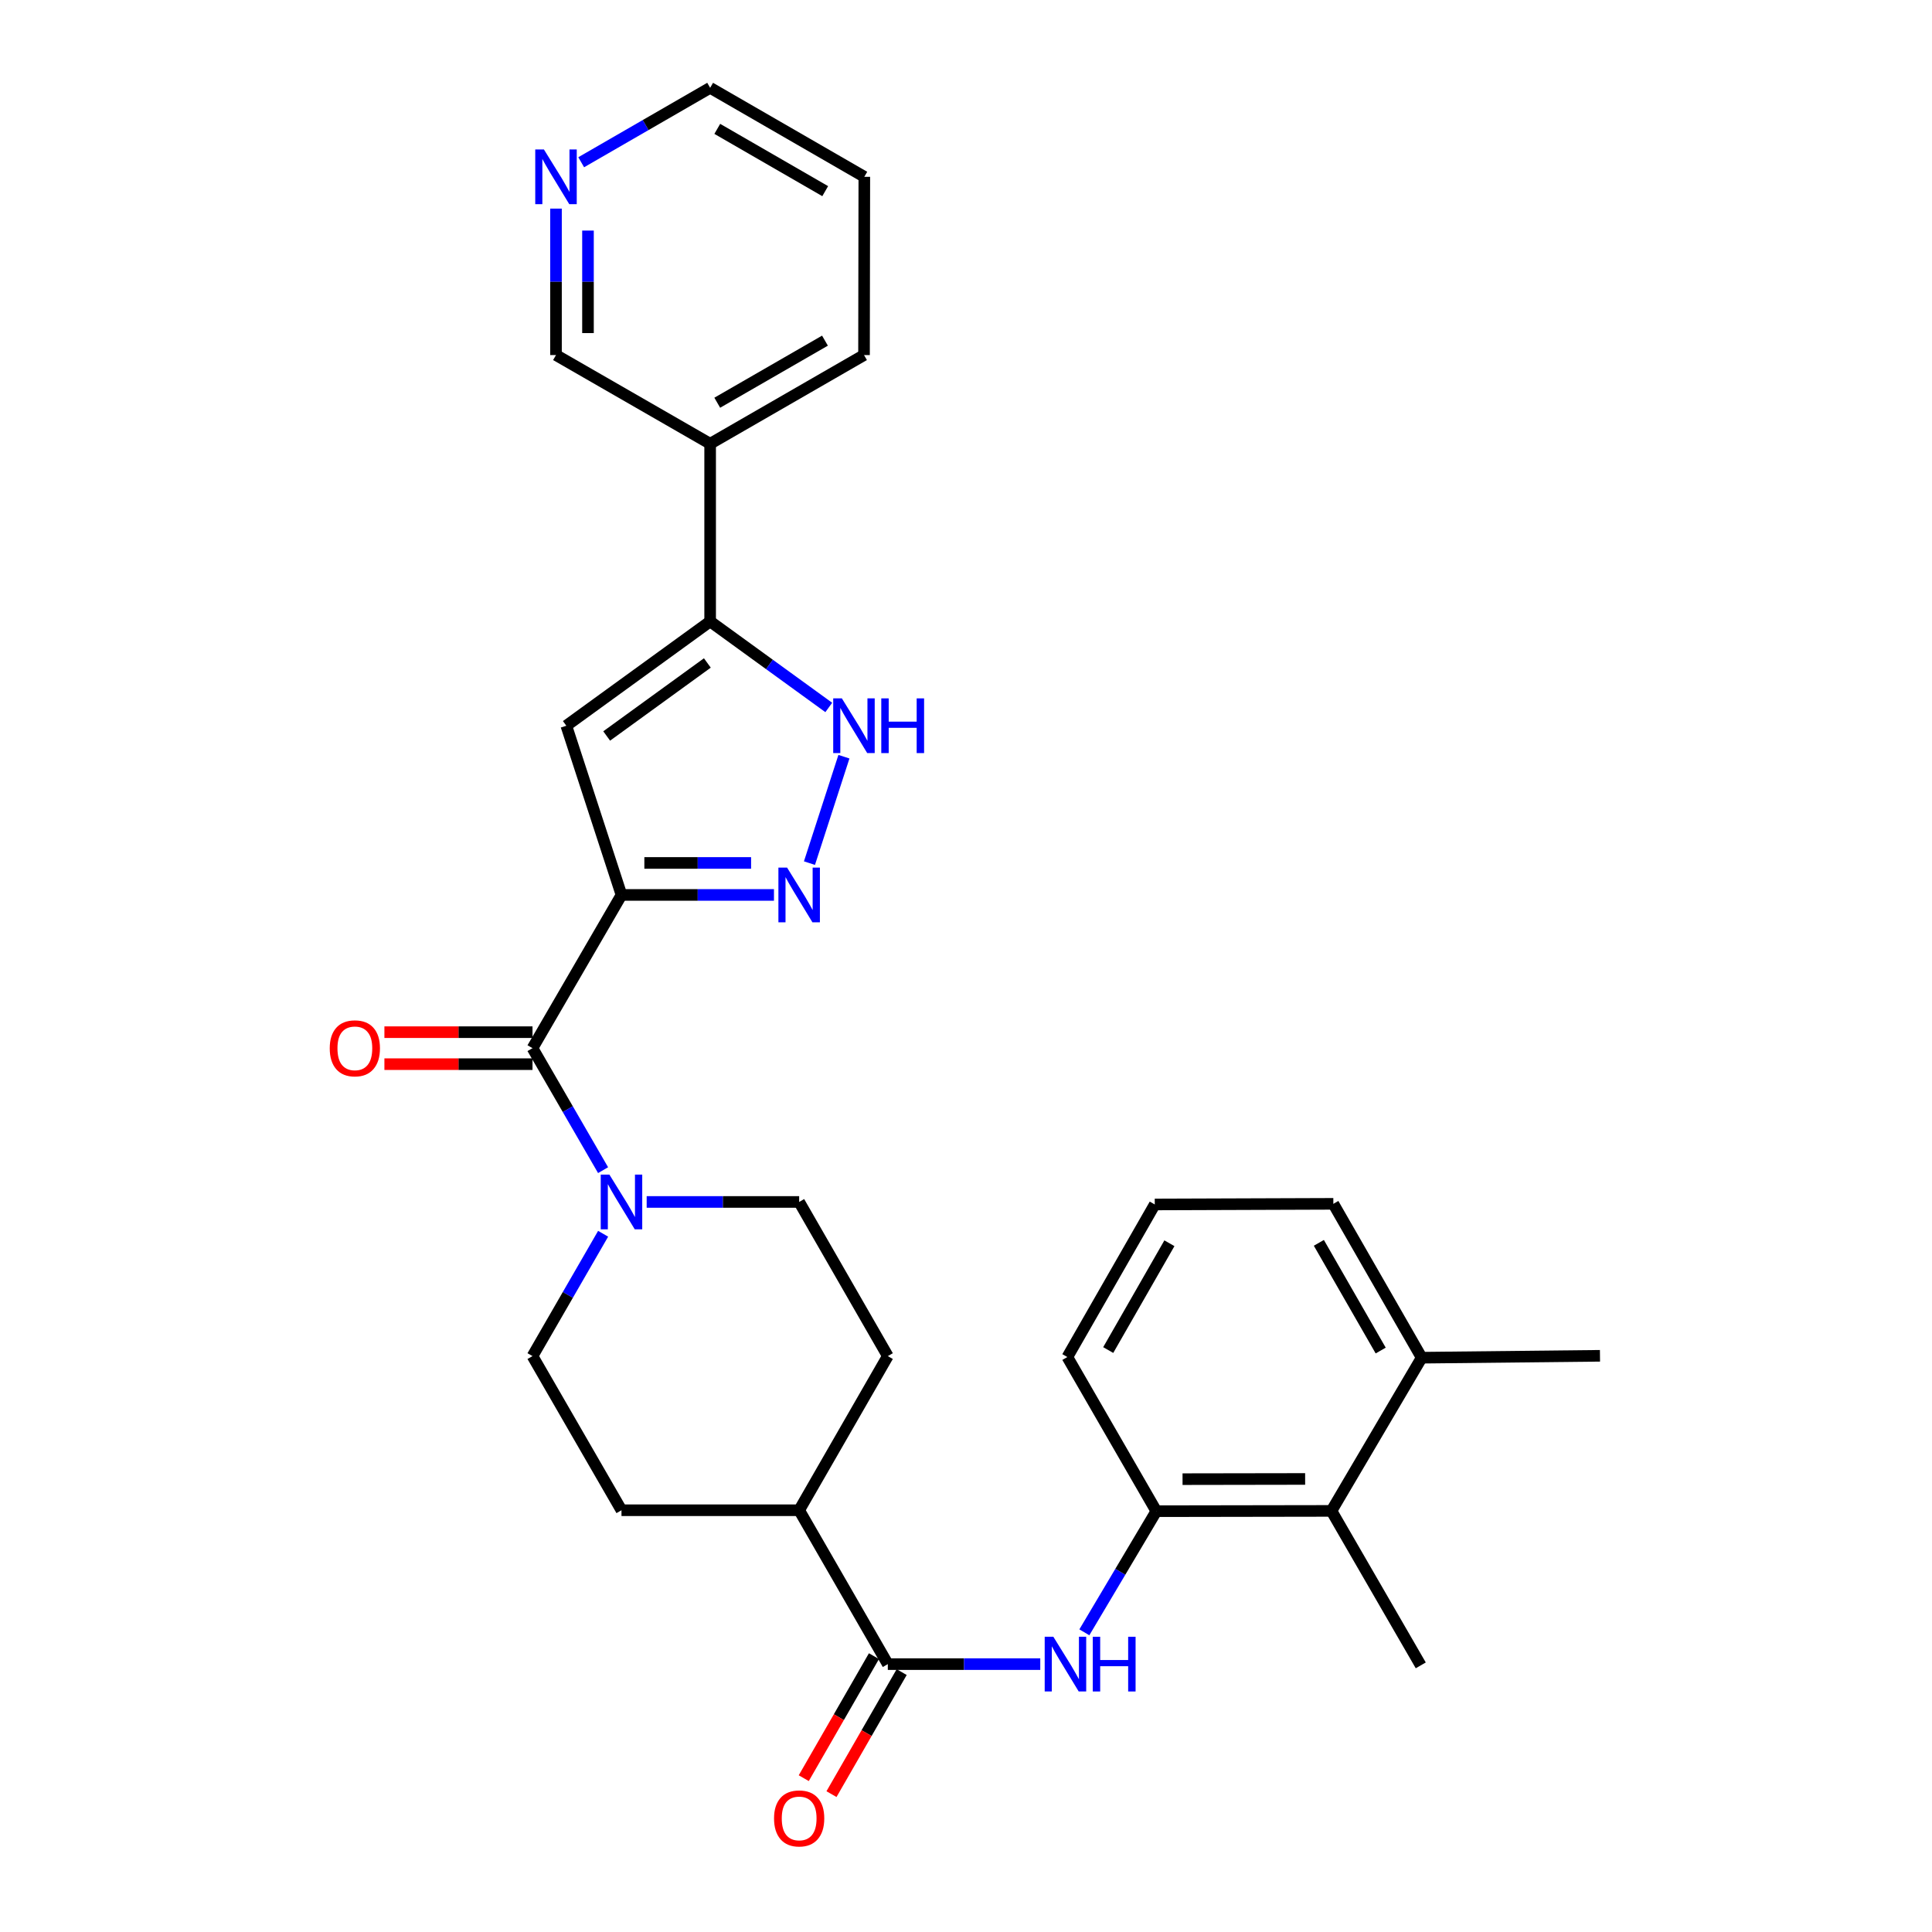 <?xml version='1.0' encoding='iso-8859-1'?>
<svg version='1.1' baseProfile='full'
              xmlns='http://www.w3.org/2000/svg'
                      xmlns:rdkit='http://www.rdkit.org/xml'
                      xmlns:xlink='http://www.w3.org/1999/xlink'
                  xml:space='preserve'
width='1000px' height='1000px' viewBox='0 0 1000 1000'>
<!-- END OF HEADER -->
<rect style='opacity:1.0;fill:#FFFFFF;stroke:none' width='1000' height='1000' x='0' y='0'> </rect>
<path class='bond-0' d='M 321.679,463.215 L 361.141,463.215' style='fill:none;fill-rule:evenodd;stroke:#000000;stroke-width:6px;stroke-linecap:butt;stroke-linejoin:miter;stroke-opacity:1' />
<path class='bond-0' d='M 361.141,463.215 L 400.602,463.215' style='fill:none;fill-rule:evenodd;stroke:#0000FF;stroke-width:6px;stroke-linecap:butt;stroke-linejoin:miter;stroke-opacity:1' />
<path class='bond-0' d='M 333.517,446.658 L 361.141,446.658' style='fill:none;fill-rule:evenodd;stroke:#000000;stroke-width:6px;stroke-linecap:butt;stroke-linejoin:miter;stroke-opacity:1' />
<path class='bond-0' d='M 361.141,446.658 L 388.764,446.658' style='fill:none;fill-rule:evenodd;stroke:#0000FF;stroke-width:6px;stroke-linecap:butt;stroke-linejoin:miter;stroke-opacity:1' />
<path class='bond-1' d='M 321.679,463.215 L 293.128,375.639' style='fill:none;fill-rule:evenodd;stroke:#000000;stroke-width:6px;stroke-linecap:butt;stroke-linejoin:miter;stroke-opacity:1' />
<path class='bond-2' d='M 321.679,463.215 L 275.624,542.53' style='fill:none;fill-rule:evenodd;stroke:#000000;stroke-width:6px;stroke-linecap:butt;stroke-linejoin:miter;stroke-opacity:1' />
<path class='bond-4' d='M 418.974,446.753 L 436.817,391.668' style='fill:none;fill-rule:evenodd;stroke:#0000FF;stroke-width:6px;stroke-linecap:butt;stroke-linejoin:miter;stroke-opacity:1' />
<path class='bond-3' d='M 293.128,375.639 L 367.568,321.646' style='fill:none;fill-rule:evenodd;stroke:#000000;stroke-width:6px;stroke-linecap:butt;stroke-linejoin:miter;stroke-opacity:1' />
<path class='bond-3' d='M 314.015,380.943 L 366.123,343.148' style='fill:none;fill-rule:evenodd;stroke:#000000;stroke-width:6px;stroke-linecap:butt;stroke-linejoin:miter;stroke-opacity:1' />
<path class='bond-5' d='M 275.624,542.53 L 293.89,574.101' style='fill:none;fill-rule:evenodd;stroke:#000000;stroke-width:6px;stroke-linecap:butt;stroke-linejoin:miter;stroke-opacity:1' />
<path class='bond-5' d='M 293.89,574.101 L 312.156,605.671' style='fill:none;fill-rule:evenodd;stroke:#0000FF;stroke-width:6px;stroke-linecap:butt;stroke-linejoin:miter;stroke-opacity:1' />
<path class='bond-12' d='M 275.624,534.252 L 237.296,534.252' style='fill:none;fill-rule:evenodd;stroke:#000000;stroke-width:6px;stroke-linecap:butt;stroke-linejoin:miter;stroke-opacity:1' />
<path class='bond-12' d='M 237.296,534.252 L 198.969,534.252' style='fill:none;fill-rule:evenodd;stroke:#FF0000;stroke-width:6px;stroke-linecap:butt;stroke-linejoin:miter;stroke-opacity:1' />
<path class='bond-12' d='M 275.624,550.808 L 237.296,550.808' style='fill:none;fill-rule:evenodd;stroke:#000000;stroke-width:6px;stroke-linecap:butt;stroke-linejoin:miter;stroke-opacity:1' />
<path class='bond-12' d='M 237.296,550.808 L 198.969,550.808' style='fill:none;fill-rule:evenodd;stroke:#FF0000;stroke-width:6px;stroke-linecap:butt;stroke-linejoin:miter;stroke-opacity:1' />
<path class='bond-10' d='M 367.568,321.646 L 367.568,229.684' style='fill:none;fill-rule:evenodd;stroke:#000000;stroke-width:6px;stroke-linecap:butt;stroke-linejoin:miter;stroke-opacity:1' />
<path class='bond-29' d='M 367.568,321.646 L 398.269,343.914' style='fill:none;fill-rule:evenodd;stroke:#000000;stroke-width:6px;stroke-linecap:butt;stroke-linejoin:miter;stroke-opacity:1' />
<path class='bond-29' d='M 398.269,343.914 L 428.97,366.182' style='fill:none;fill-rule:evenodd;stroke:#0000FF;stroke-width:6px;stroke-linecap:butt;stroke-linejoin:miter;stroke-opacity:1' />
<path class='bond-13' d='M 334.718,622.13 L 374.18,622.13' style='fill:none;fill-rule:evenodd;stroke:#0000FF;stroke-width:6px;stroke-linecap:butt;stroke-linejoin:miter;stroke-opacity:1' />
<path class='bond-13' d='M 374.18,622.13 L 413.642,622.13' style='fill:none;fill-rule:evenodd;stroke:#000000;stroke-width:6px;stroke-linecap:butt;stroke-linejoin:miter;stroke-opacity:1' />
<path class='bond-14' d='M 312.176,638.593 L 293.9,670.254' style='fill:none;fill-rule:evenodd;stroke:#0000FF;stroke-width:6px;stroke-linecap:butt;stroke-linejoin:miter;stroke-opacity:1' />
<path class='bond-14' d='M 293.9,670.254 L 275.624,701.915' style='fill:none;fill-rule:evenodd;stroke:#000000;stroke-width:6px;stroke-linecap:butt;stroke-linejoin:miter;stroke-opacity:1' />
<path class='bond-6' d='M 459.531,861.346 L 413.642,781.699' style='fill:none;fill-rule:evenodd;stroke:#000000;stroke-width:6px;stroke-linecap:butt;stroke-linejoin:miter;stroke-opacity:1' />
<path class='bond-7' d='M 459.531,861.346 L 498.984,861.346' style='fill:none;fill-rule:evenodd;stroke:#000000;stroke-width:6px;stroke-linecap:butt;stroke-linejoin:miter;stroke-opacity:1' />
<path class='bond-7' d='M 498.984,861.346 L 538.437,861.346' style='fill:none;fill-rule:evenodd;stroke:#0000FF;stroke-width:6px;stroke-linecap:butt;stroke-linejoin:miter;stroke-opacity:1' />
<path class='bond-15' d='M 452.355,857.218 L 434.19,888.8' style='fill:none;fill-rule:evenodd;stroke:#000000;stroke-width:6px;stroke-linecap:butt;stroke-linejoin:miter;stroke-opacity:1' />
<path class='bond-15' d='M 434.19,888.8 L 416.025,920.382' style='fill:none;fill-rule:evenodd;stroke:#FF0000;stroke-width:6px;stroke-linecap:butt;stroke-linejoin:miter;stroke-opacity:1' />
<path class='bond-15' d='M 466.707,865.473 L 448.542,897.055' style='fill:none;fill-rule:evenodd;stroke:#000000;stroke-width:6px;stroke-linecap:butt;stroke-linejoin:miter;stroke-opacity:1' />
<path class='bond-15' d='M 448.542,897.055 L 430.377,928.637' style='fill:none;fill-rule:evenodd;stroke:#FF0000;stroke-width:6px;stroke-linecap:butt;stroke-linejoin:miter;stroke-opacity:1' />
<path class='bond-8' d='M 561.258,844.884 L 579.886,813.535' style='fill:none;fill-rule:evenodd;stroke:#0000FF;stroke-width:6px;stroke-linecap:butt;stroke-linejoin:miter;stroke-opacity:1' />
<path class='bond-8' d='M 579.886,813.535 L 598.514,782.187' style='fill:none;fill-rule:evenodd;stroke:#000000;stroke-width:6px;stroke-linecap:butt;stroke-linejoin:miter;stroke-opacity:1' />
<path class='bond-9' d='M 598.514,782.187 L 689.162,782.04' style='fill:none;fill-rule:evenodd;stroke:#000000;stroke-width:6px;stroke-linecap:butt;stroke-linejoin:miter;stroke-opacity:1' />
<path class='bond-9' d='M 612.085,765.608 L 675.538,765.505' style='fill:none;fill-rule:evenodd;stroke:#000000;stroke-width:6px;stroke-linecap:butt;stroke-linejoin:miter;stroke-opacity:1' />
<path class='bond-21' d='M 598.514,782.187 L 552.459,702.402' style='fill:none;fill-rule:evenodd;stroke:#000000;stroke-width:6px;stroke-linecap:butt;stroke-linejoin:miter;stroke-opacity:1' />
<path class='bond-17' d='M 689.162,782.04 L 735.861,702.743' style='fill:none;fill-rule:evenodd;stroke:#000000;stroke-width:6px;stroke-linecap:butt;stroke-linejoin:miter;stroke-opacity:1' />
<path class='bond-23' d='M 689.162,782.04 L 735.382,861.99' style='fill:none;fill-rule:evenodd;stroke:#000000;stroke-width:6px;stroke-linecap:butt;stroke-linejoin:miter;stroke-opacity:1' />
<path class='bond-20' d='M 367.568,229.684 L 287.784,183.776' style='fill:none;fill-rule:evenodd;stroke:#000000;stroke-width:6px;stroke-linecap:butt;stroke-linejoin:miter;stroke-opacity:1' />
<path class='bond-24' d='M 367.568,229.684 L 447.215,183.776' style='fill:none;fill-rule:evenodd;stroke:#000000;stroke-width:6px;stroke-linecap:butt;stroke-linejoin:miter;stroke-opacity:1' />
<path class='bond-24' d='M 371.247,208.453 L 427,176.318' style='fill:none;fill-rule:evenodd;stroke:#000000;stroke-width:6px;stroke-linecap:butt;stroke-linejoin:miter;stroke-opacity:1' />
<path class='bond-11' d='M 413.642,781.699 L 321.679,781.699' style='fill:none;fill-rule:evenodd;stroke:#000000;stroke-width:6px;stroke-linecap:butt;stroke-linejoin:miter;stroke-opacity:1' />
<path class='bond-30' d='M 413.642,781.699 L 459.531,701.915' style='fill:none;fill-rule:evenodd;stroke:#000000;stroke-width:6px;stroke-linecap:butt;stroke-linejoin:miter;stroke-opacity:1' />
<path class='bond-19' d='M 413.642,622.13 L 459.531,701.915' style='fill:none;fill-rule:evenodd;stroke:#000000;stroke-width:6px;stroke-linecap:butt;stroke-linejoin:miter;stroke-opacity:1' />
<path class='bond-18' d='M 275.624,701.915 L 321.679,781.699' style='fill:none;fill-rule:evenodd;stroke:#000000;stroke-width:6px;stroke-linecap:butt;stroke-linejoin:miter;stroke-opacity:1' />
<path class='bond-16' d='M 287.784,107.976 L 287.784,145.876' style='fill:none;fill-rule:evenodd;stroke:#0000FF;stroke-width:6px;stroke-linecap:butt;stroke-linejoin:miter;stroke-opacity:1' />
<path class='bond-16' d='M 287.784,145.876 L 287.784,183.776' style='fill:none;fill-rule:evenodd;stroke:#000000;stroke-width:6px;stroke-linecap:butt;stroke-linejoin:miter;stroke-opacity:1' />
<path class='bond-16' d='M 304.34,119.346 L 304.34,145.876' style='fill:none;fill-rule:evenodd;stroke:#0000FF;stroke-width:6px;stroke-linecap:butt;stroke-linejoin:miter;stroke-opacity:1' />
<path class='bond-16' d='M 304.34,145.876 L 304.34,172.406' style='fill:none;fill-rule:evenodd;stroke:#000000;stroke-width:6px;stroke-linecap:butt;stroke-linejoin:miter;stroke-opacity:1' />
<path class='bond-31' d='M 300.827,83.981 L 334.197,64.718' style='fill:none;fill-rule:evenodd;stroke:#0000FF;stroke-width:6px;stroke-linecap:butt;stroke-linejoin:miter;stroke-opacity:1' />
<path class='bond-31' d='M 334.197,64.718 L 367.568,45.455' style='fill:none;fill-rule:evenodd;stroke:#000000;stroke-width:6px;stroke-linecap:butt;stroke-linejoin:miter;stroke-opacity:1' />
<path class='bond-27' d='M 735.861,702.743 L 828.145,701.758' style='fill:none;fill-rule:evenodd;stroke:#000000;stroke-width:6px;stroke-linecap:butt;stroke-linejoin:miter;stroke-opacity:1' />
<path class='bond-32' d='M 735.861,702.743 L 690.137,623.105' style='fill:none;fill-rule:evenodd;stroke:#000000;stroke-width:6px;stroke-linecap:butt;stroke-linejoin:miter;stroke-opacity:1' />
<path class='bond-32' d='M 714.644,699.041 L 682.637,643.295' style='fill:none;fill-rule:evenodd;stroke:#000000;stroke-width:6px;stroke-linecap:butt;stroke-linejoin:miter;stroke-opacity:1' />
<path class='bond-22' d='M 552.459,702.402 L 597.705,623.427' style='fill:none;fill-rule:evenodd;stroke:#000000;stroke-width:6px;stroke-linecap:butt;stroke-linejoin:miter;stroke-opacity:1' />
<path class='bond-22' d='M 573.612,698.786 L 605.284,643.504' style='fill:none;fill-rule:evenodd;stroke:#000000;stroke-width:6px;stroke-linecap:butt;stroke-linejoin:miter;stroke-opacity:1' />
<path class='bond-26' d='M 597.705,623.427 L 690.137,623.105' style='fill:none;fill-rule:evenodd;stroke:#000000;stroke-width:6px;stroke-linecap:butt;stroke-linejoin:miter;stroke-opacity:1' />
<path class='bond-28' d='M 447.215,183.776 L 447.371,91.51' style='fill:none;fill-rule:evenodd;stroke:#000000;stroke-width:6px;stroke-linecap:butt;stroke-linejoin:miter;stroke-opacity:1' />
<path class='bond-25' d='M 367.568,45.455 L 447.371,91.51' style='fill:none;fill-rule:evenodd;stroke:#000000;stroke-width:6px;stroke-linecap:butt;stroke-linejoin:miter;stroke-opacity:1' />
<path class='bond-25' d='M 371.263,66.703 L 427.125,98.941' style='fill:none;fill-rule:evenodd;stroke:#000000;stroke-width:6px;stroke-linecap:butt;stroke-linejoin:miter;stroke-opacity:1' />
<path  class='atom-1' d='M 407.382 449.055
L 416.662 464.055
Q 417.582 465.535, 419.062 468.215
Q 420.542 470.895, 420.622 471.055
L 420.622 449.055
L 424.382 449.055
L 424.382 477.375
L 420.502 477.375
L 410.542 460.975
Q 409.382 459.055, 408.142 456.855
Q 406.942 454.655, 406.582 453.975
L 406.582 477.375
L 402.902 477.375
L 402.902 449.055
L 407.382 449.055
' fill='#0000FF'/>
<path  class='atom-5' d='M 435.749 361.479
L 445.029 376.479
Q 445.949 377.959, 447.429 380.639
Q 448.909 383.319, 448.989 383.479
L 448.989 361.479
L 452.749 361.479
L 452.749 389.799
L 448.869 389.799
L 438.909 373.399
Q 437.749 371.479, 436.509 369.279
Q 435.309 367.079, 434.949 366.399
L 434.949 389.799
L 431.269 389.799
L 431.269 361.479
L 435.749 361.479
' fill='#0000FF'/>
<path  class='atom-5' d='M 456.149 361.479
L 459.989 361.479
L 459.989 373.519
L 474.469 373.519
L 474.469 361.479
L 478.309 361.479
L 478.309 389.799
L 474.469 389.799
L 474.469 376.719
L 459.989 376.719
L 459.989 389.799
L 456.149 389.799
L 456.149 361.479
' fill='#0000FF'/>
<path  class='atom-6' d='M 315.419 607.97
L 324.699 622.97
Q 325.619 624.45, 327.099 627.13
Q 328.579 629.81, 328.659 629.97
L 328.659 607.97
L 332.419 607.97
L 332.419 636.29
L 328.539 636.29
L 318.579 619.89
Q 317.419 617.97, 316.179 615.77
Q 314.979 613.57, 314.619 612.89
L 314.619 636.29
L 310.939 636.29
L 310.939 607.97
L 315.419 607.97
' fill='#0000FF'/>
<path  class='atom-8' d='M 545.215 847.186
L 554.495 862.186
Q 555.415 863.666, 556.895 866.346
Q 558.375 869.026, 558.455 869.186
L 558.455 847.186
L 562.215 847.186
L 562.215 875.506
L 558.335 875.506
L 548.375 859.106
Q 547.215 857.186, 545.975 854.986
Q 544.775 852.786, 544.415 852.106
L 544.415 875.506
L 540.735 875.506
L 540.735 847.186
L 545.215 847.186
' fill='#0000FF'/>
<path  class='atom-8' d='M 565.615 847.186
L 569.455 847.186
L 569.455 859.226
L 583.935 859.226
L 583.935 847.186
L 587.775 847.186
L 587.775 875.506
L 583.935 875.506
L 583.935 862.426
L 569.455 862.426
L 569.455 875.506
L 565.615 875.506
L 565.615 847.186
' fill='#0000FF'/>
<path  class='atom-13' d='M 170.67 542.61
Q 170.67 535.81, 174.03 532.01
Q 177.39 528.21, 183.67 528.21
Q 189.95 528.21, 193.31 532.01
Q 196.67 535.81, 196.67 542.61
Q 196.67 549.49, 193.27 553.41
Q 189.87 557.29, 183.67 557.29
Q 177.43 557.29, 174.03 553.41
Q 170.67 549.53, 170.67 542.61
M 183.67 554.09
Q 187.99 554.09, 190.31 551.21
Q 192.67 548.29, 192.67 542.61
Q 192.67 537.05, 190.31 534.25
Q 187.99 531.41, 183.67 531.41
Q 179.35 531.41, 176.99 534.21
Q 174.67 537.01, 174.67 542.61
Q 174.67 548.33, 176.99 551.21
Q 179.35 554.09, 183.67 554.09
' fill='#FF0000'/>
<path  class='atom-16' d='M 400.642 941.21
Q 400.642 934.41, 404.002 930.61
Q 407.362 926.81, 413.642 926.81
Q 419.922 926.81, 423.282 930.61
Q 426.642 934.41, 426.642 941.21
Q 426.642 948.09, 423.242 952.01
Q 419.842 955.89, 413.642 955.89
Q 407.402 955.89, 404.002 952.01
Q 400.642 948.13, 400.642 941.21
M 413.642 952.69
Q 417.962 952.69, 420.282 949.81
Q 422.642 946.89, 422.642 941.21
Q 422.642 935.65, 420.282 932.85
Q 417.962 930.01, 413.642 930.01
Q 409.322 930.01, 406.962 932.81
Q 404.642 935.61, 404.642 941.21
Q 404.642 946.93, 406.962 949.81
Q 409.322 952.69, 413.642 952.69
' fill='#FF0000'/>
<path  class='atom-17' d='M 281.524 77.35
L 290.804 92.35
Q 291.724 93.829, 293.204 96.51
Q 294.684 99.189, 294.764 99.35
L 294.764 77.35
L 298.524 77.35
L 298.524 105.67
L 294.644 105.67
L 284.684 89.269
Q 283.524 87.35, 282.284 85.15
Q 281.084 82.95, 280.724 82.269
L 280.724 105.67
L 277.044 105.67
L 277.044 77.35
L 281.524 77.35
' fill='#0000FF'/>
</svg>

